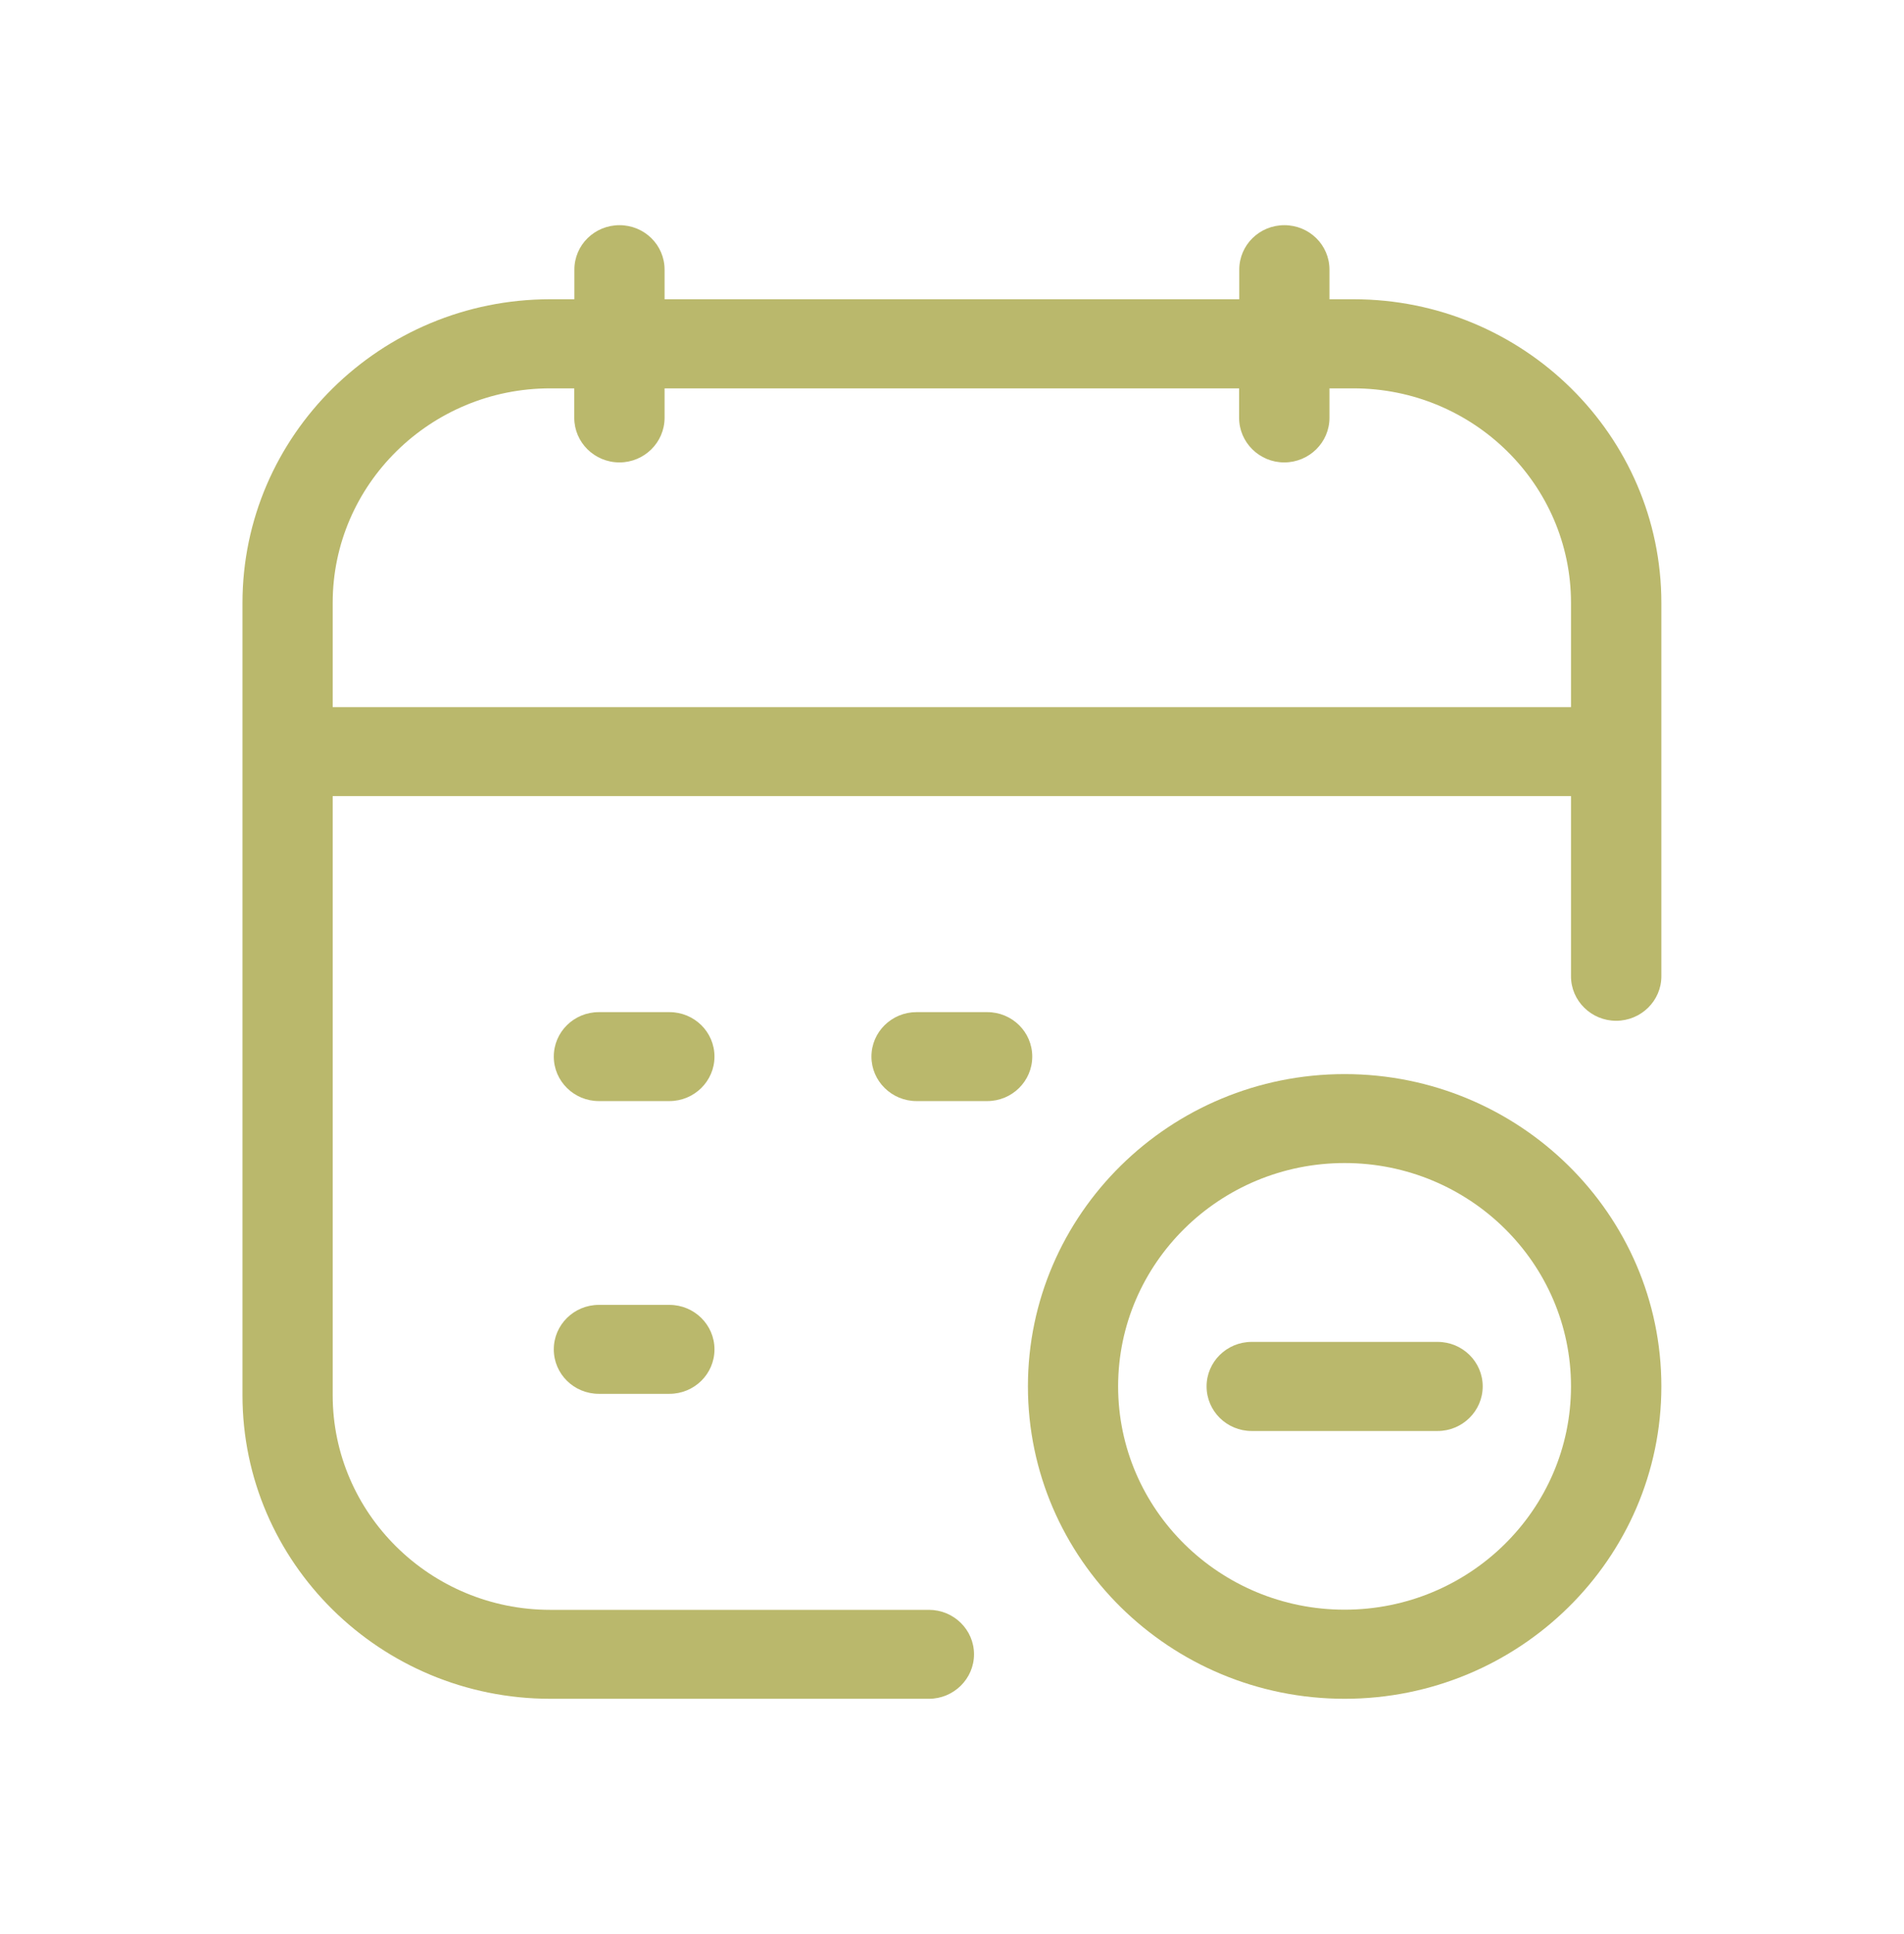 <svg xmlns="http://www.w3.org/2000/svg" xmlns:xlink="http://www.w3.org/1999/xlink" width="64" zoomAndPan="magnify" viewBox="0 0 48 48.75" height="65" preserveAspectRatio="xMidYMid meet" version="1.2"><defs><clipPath id="c06849befb"><path d="M 6.113 5.676 L 41.93 5.676 L 41.93 42.984 L 6.113 42.984 Z M 6.113 5.676 "/></clipPath><clipPath id="48983a01e9"><path d="M 25 27 L 41.93 27 L 41.93 42.984 L 25 42.984 Z M 25 27 "/></clipPath></defs><g id="bfa346c46b"><g clip-rule="nonzero" clip-path="url(#c06849befb)"><path style=" stroke:none;fill-rule:nonzero;fill:#bab86c;fill-opacity:1;" d="M 34.121 7.543 L 33.516 7.543 L 33.516 6.797 C 33.516 6.176 33.008 5.676 32.379 5.676 C 31.75 5.676 31.242 6.176 31.242 6.797 L 31.242 7.543 L 16.754 7.543 L 16.754 6.797 C 16.754 6.176 16.246 5.676 15.617 5.676 C 14.988 5.676 14.48 6.176 14.48 6.797 L 14.48 7.543 L 13.871 7.543 C 9.594 7.543 6.113 10.977 6.113 15.199 L 6.113 35.168 C 6.113 39.387 9.594 42.82 13.875 42.82 L 23.418 42.82 C 24.043 42.82 24.555 42.316 24.555 41.699 C 24.555 41.078 24.043 40.578 23.418 40.578 L 13.871 40.578 C 10.848 40.578 8.387 38.148 8.387 35.168 L 8.387 20.066 L 39.605 20.066 L 39.605 24.609 C 39.605 25.227 40.117 25.73 40.742 25.73 C 41.371 25.73 41.883 25.227 41.883 24.609 L 41.883 15.199 C 41.883 10.977 38.402 7.543 34.121 7.543 Z M 8.387 17.824 L 8.387 15.195 C 8.387 12.215 10.848 9.789 13.871 9.789 L 14.477 9.789 L 14.477 10.531 C 14.477 11.152 14.988 11.656 15.617 11.656 C 16.242 11.656 16.754 11.152 16.754 10.531 L 16.754 9.789 L 31.238 9.789 L 31.238 10.531 C 31.238 11.152 31.75 11.656 32.375 11.656 C 33.004 11.656 33.516 11.152 33.516 10.531 L 33.516 9.789 L 34.121 9.789 C 37.145 9.789 39.605 12.215 39.605 15.195 L 39.605 17.824 Z M 8.387 17.824 "/></g><path style=" stroke:none;fill-rule:nonzero;fill:#bab86c;fill-opacity:1;" d="M 16.875 25.512 L 15.098 25.512 C 14.469 25.512 13.961 26.012 13.961 26.633 C 13.961 27.25 14.469 27.754 15.098 27.754 L 16.875 27.754 C 17.504 27.754 18.012 27.25 18.012 26.633 C 18.012 26.012 17.504 25.512 16.875 25.512 Z M 16.875 25.512 "/><path style=" stroke:none;fill-rule:nonzero;fill:#bab86c;fill-opacity:1;" d="M 24.887 25.512 L 23.105 25.512 C 22.48 25.512 21.969 26.012 21.969 26.633 C 21.969 27.25 22.48 27.754 23.105 27.754 L 24.887 27.754 C 25.516 27.754 26.023 27.25 26.023 26.633 C 26.023 26.012 25.516 25.512 24.887 25.512 Z M 24.887 25.512 "/><path style=" stroke:none;fill-rule:nonzero;fill:#bab86c;fill-opacity:1;" d="M 16.875 32.891 L 15.098 32.891 C 14.469 32.891 13.961 33.395 13.961 34.012 C 13.961 34.633 14.469 35.133 15.098 35.133 L 16.875 35.133 C 17.504 35.133 18.012 34.633 18.012 34.012 C 18.012 33.395 17.504 32.891 16.875 32.891 Z M 16.875 32.891 "/><g clip-rule="nonzero" clip-path="url(#48983a01e9)"><path style=" stroke:none;fill-rule:nonzero;fill:#bab86c;fill-opacity:1;" d="M 33.898 27.074 C 29.496 27.074 25.914 30.605 25.914 34.945 C 25.914 39.289 29.496 42.82 33.898 42.82 C 38.301 42.82 41.883 39.289 41.883 34.945 C 41.883 30.605 38.301 27.074 33.898 27.074 Z M 33.898 40.574 C 30.75 40.574 28.188 38.051 28.188 34.945 C 28.188 31.84 30.75 29.316 33.898 29.316 C 37.047 29.316 39.605 31.84 39.605 34.945 C 39.605 38.051 37.047 40.574 33.898 40.574 Z M 33.898 40.574 "/></g><path style=" stroke:none;fill-rule:nonzero;fill:#bab86c;fill-opacity:1;" d="M 36.242 33.824 L 31.555 33.824 C 30.926 33.824 30.418 34.328 30.418 34.945 C 30.418 35.566 30.926 36.07 31.555 36.07 L 36.242 36.07 C 36.867 36.07 37.379 35.566 37.379 34.945 C 37.379 34.328 36.871 33.824 36.242 33.824 Z M 36.242 33.824 "/></g></svg>